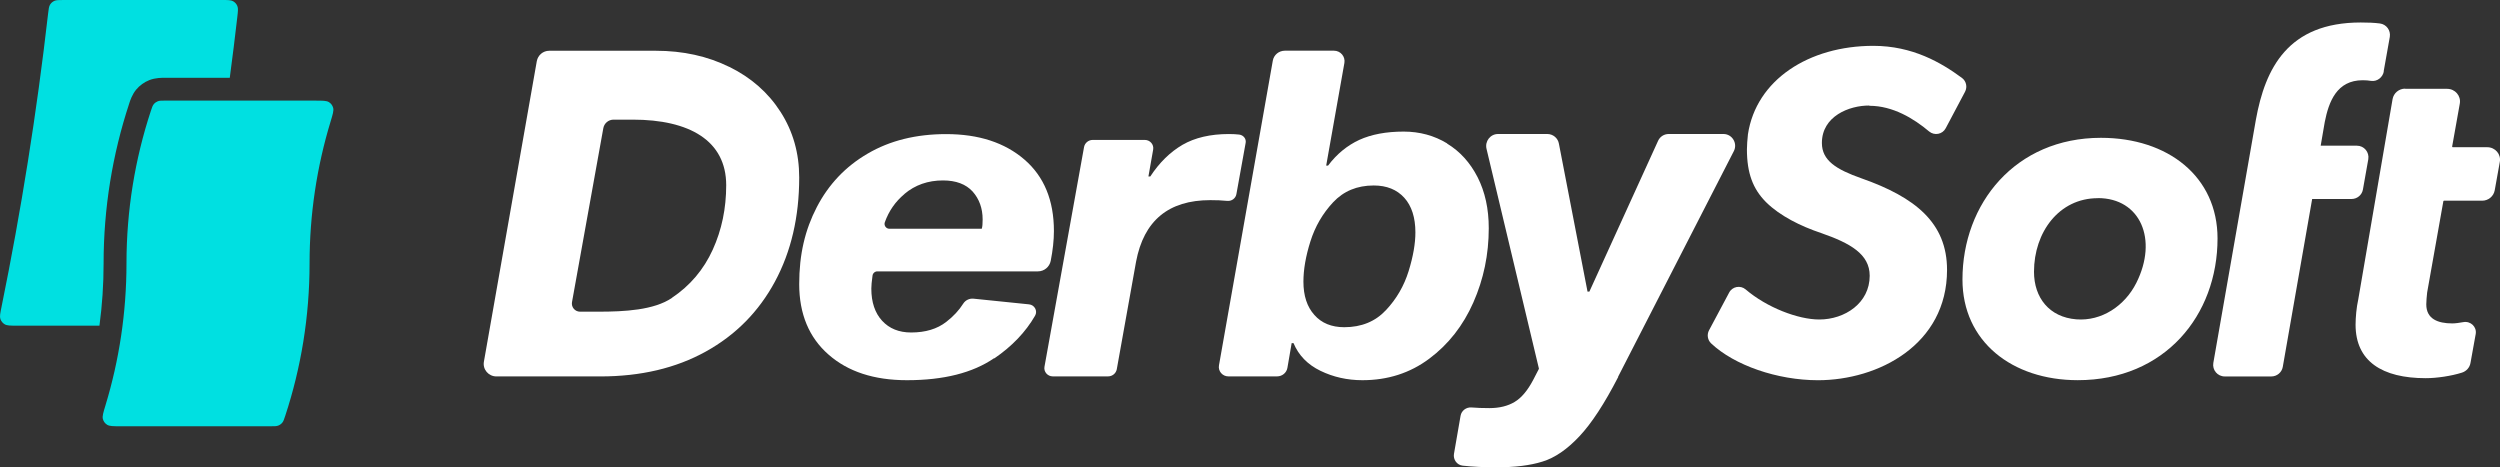 <svg width="214" height="40" viewBox="0 0 214 40" fill="none" xmlns="http://www.w3.org/2000/svg">
<rect x="0" y="0" width="214" height="40" fill="#333333" stroke="none"/>
<path d="M26.989 8.614C27.632 8.614 27.951 8.614 28.155 8.742C28.34 8.857 28.463 9.024 28.519 9.233C28.584 9.464 28.486 9.782 28.296 10.412C27.128 14.254 26.499 18.332 26.499 22.552C26.499 27.105 25.768 31.49 24.417 35.593C24.313 35.908 24.263 36.064 24.159 36.187C24.07 36.293 23.949 36.379 23.821 36.429C23.672 36.488 23.502 36.488 23.16 36.488H10.338C9.694 36.488 9.375 36.488 9.171 36.36C8.986 36.245 8.863 36.078 8.807 35.869C8.742 35.638 8.84 35.323 9.031 34.69C10.198 30.846 10.827 26.77 10.827 22.55C10.827 17.997 11.558 13.612 12.909 9.506C13.013 9.191 13.063 9.035 13.167 8.912C13.256 8.806 13.377 8.72 13.505 8.67C13.654 8.611 13.825 8.611 14.166 8.611H26.989V8.614Z" fill="#00E0E1"/>
<path d="M20.311 1.483C20.113 3.214 19.897 4.94 19.668 6.662H14.104C13.872 6.657 13.31 6.651 12.784 6.858C12.35 7.028 11.958 7.309 11.659 7.669C11.3 8.101 11.135 8.628 11.065 8.845C11.06 8.868 11.054 8.887 11.048 8.901C9.635 13.2 8.868 17.788 8.868 22.552C8.868 24.361 8.748 26.137 8.513 27.877H1.45C0.884 27.877 0.599 27.877 0.403 27.759C0.23 27.659 0.101 27.5 0.034 27.311C-0.039 27.096 0.017 26.817 0.132 26.262C1.811 18.025 3.146 9.662 4.114 1.19C4.164 0.767 4.187 0.558 4.285 0.399C4.371 0.259 4.497 0.148 4.646 0.078C4.813 0 5.026 0 5.451 0H18.982C19.5 0 19.76 0 19.948 0.103C20.116 0.195 20.247 0.343 20.317 0.516C20.401 0.716 20.37 0.973 20.311 1.483Z" fill="#00E0E1"/>
<path d="M62.434 5.725C64.304 6.648 65.767 7.936 66.825 9.592C67.883 11.247 68.412 13.11 68.412 15.197C68.412 18.554 67.724 21.528 66.336 24.104C64.948 26.68 62.975 28.676 60.414 30.095C57.853 31.514 54.842 32.222 51.395 32.222H42.49C41.818 32.222 41.3 31.62 41.423 30.953L43.788 17.517L45.949 5.24C46.044 4.722 46.486 4.345 47.015 4.345H56.138C58.461 4.345 60.557 4.805 62.429 5.728H62.437L62.434 5.725ZM57.515 25.495C59.074 24.453 60.235 23.078 61.01 21.375C61.785 19.672 62.163 17.829 62.163 15.855C62.163 12.028 59.001 10.241 54.165 10.241H52.522C52.089 10.241 51.719 10.55 51.644 10.974L48.963 25.863C48.887 26.287 49.217 26.68 49.651 26.68H51.21C53.457 26.68 55.97 26.549 57.517 25.503V25.495H57.515Z" fill="white"/>
<path d="M85.094 30.663C83.269 31.915 80.784 32.545 77.633 32.545C74.821 32.545 72.579 31.814 70.914 30.345C69.249 28.885 68.412 26.866 68.412 24.321C68.412 21.776 68.91 19.674 69.918 17.731C70.925 15.788 72.375 14.252 74.275 13.148C76.175 12.033 78.414 11.479 80.994 11.479C83.779 11.479 86.009 12.209 87.694 13.661C89.378 15.114 90.215 17.157 90.215 19.777C90.215 20.564 90.12 21.419 89.941 22.334C89.837 22.844 89.387 23.229 88.849 23.229H75.103C74.896 23.229 74.717 23.385 74.689 23.585C74.614 24.107 74.586 24.48 74.586 24.709C74.586 25.868 74.896 26.791 75.509 27.457C76.122 28.124 76.948 28.461 77.994 28.461C79.217 28.461 80.225 28.16 81.005 27.549C81.618 27.075 82.097 26.554 82.455 25.988C82.642 25.695 82.981 25.531 83.339 25.567L88.083 26.052C88.561 26.097 88.844 26.618 88.6 27.028C87.792 28.425 86.625 29.648 85.111 30.68L85.102 30.672L85.094 30.663ZM77.426 16.605C76.645 17.255 76.088 18.057 75.741 19.025C75.646 19.298 75.845 19.582 76.136 19.582H84.039C84.095 19.409 84.114 19.145 84.114 18.788C84.114 17.829 83.823 17.034 83.258 16.396C82.684 15.766 81.836 15.445 80.717 15.445C79.438 15.445 78.335 15.83 77.415 16.605H77.423H77.426Z" fill="white"/>
<path d="M98.302 15.108H98.462C99.246 13.912 100.169 13.011 101.227 12.393C102.285 11.785 103.606 11.473 105.201 11.473C105.539 11.473 105.833 11.492 106.079 11.52C106.438 11.567 106.692 11.88 106.628 12.228C106.44 13.268 106.035 15.495 105.836 16.616C105.769 16.984 105.43 17.232 105.052 17.196C104.599 17.148 104.118 17.132 103.6 17.132C100.023 17.132 97.908 18.888 97.247 22.403L95.596 31.611C95.529 31.959 95.219 32.218 94.852 32.218H90.114C89.672 32.218 89.331 31.823 89.406 31.399L92.795 12.585C92.862 12.236 93.173 11.977 93.539 11.977H97.995C98.448 11.977 98.787 12.373 98.711 12.805L98.305 15.105L98.302 15.108Z" fill="white"/>
<path d="M123.87 12.29C124.981 12.962 125.851 13.932 126.486 15.175C127.121 16.429 127.438 17.876 127.438 19.535C127.438 21.785 126.998 23.895 126.12 25.888C125.241 27.878 123.982 29.484 122.336 30.71C120.691 31.937 118.788 32.545 116.619 32.545C115.329 32.545 114.134 32.277 113.031 31.742C111.929 31.207 111.162 30.415 110.725 29.372H110.566L110.202 31.491C110.126 31.915 109.754 32.219 109.315 32.219H105.148C104.644 32.219 104.252 31.767 104.345 31.268L108.951 5.198C109.035 4.699 109.474 4.339 109.989 4.339H114.184C114.755 4.339 115.175 4.847 115.08 5.39L113.521 14.177H113.68C114.428 13.182 115.323 12.454 116.353 11.975C117.391 11.504 118.65 11.264 120.153 11.264C121.527 11.264 122.77 11.604 123.881 12.279L123.872 12.287L123.87 12.29ZM118.636 26.551C119.543 25.584 120.187 24.469 120.579 23.206C120.97 21.943 121.158 20.837 121.158 19.897C121.158 18.626 120.839 17.628 120.206 16.928C119.571 16.229 118.704 15.877 117.59 15.877C116.171 15.877 115.012 16.357 114.114 17.316C113.219 18.275 112.572 19.39 112.172 20.661C111.769 21.932 111.573 23.086 111.573 24.109C111.573 25.308 111.881 26.259 112.508 26.958C113.123 27.658 113.983 28.009 115.066 28.009C116.54 28.009 117.727 27.521 118.634 26.551H118.636Z" fill="white"/>
<path d="M138.517 32.272C137.344 34.549 136.239 36.241 135.189 37.356C134.14 38.471 133.091 39.191 132.038 39.511C130.989 39.843 129.665 40.002 128.09 40.002C127.001 40.002 126.036 39.954 125.202 39.86C124.715 39.804 124.376 39.341 124.46 38.848L125.023 35.597C125.098 35.154 125.509 34.842 125.96 34.878C126.411 34.917 126.926 34.934 127.496 34.934C128.35 34.934 129.072 34.755 129.654 34.404C130.236 34.056 130.759 33.431 131.23 32.542L131.728 31.578V31.538L127.245 12.736C127.093 12.095 127.572 11.47 128.23 11.47H132.45C132.937 11.47 133.359 11.819 133.443 12.301L135.892 24.962H136.051L141.931 12.056C142.091 11.696 142.446 11.47 142.841 11.47H147.528C148.278 11.47 148.756 12.273 148.418 12.934L138.506 32.255L138.514 32.263L138.517 32.272Z" fill="white"/>
<path fill-rule="evenodd" clip-rule="evenodd" d="M160.029 9.056C162.019 9.056 163.812 10.14 165.133 11.253C165.589 11.632 166.278 11.503 166.555 10.974L168.209 7.852C168.422 7.445 168.312 6.943 167.94 6.667C166.163 5.359 163.717 3.924 160.354 3.924C154.857 3.924 150.321 6.823 149.621 11.512C149.621 11.54 149.621 11.587 149.613 11.615C149.577 11.994 149.537 12.384 149.537 12.783C149.537 14.849 150.066 16.173 151.138 17.268C151.158 17.296 151.194 17.324 151.202 17.332C152.364 18.473 154.113 19.354 155.879 19.945C158.381 20.814 160.046 21.751 160.046 23.605C160.046 25.941 157.924 27.349 155.73 27.349C153.917 27.349 151.247 26.328 149.425 24.773C148.98 24.393 148.281 24.522 148.012 25.051C147.483 26.052 146.719 27.48 146.291 28.277C146.095 28.648 146.171 29.102 146.467 29.389C148.457 31.271 152.14 32.547 155.618 32.547C160.77 32.547 166.667 29.517 166.667 23.106C166.667 19.066 163.941 16.881 159.321 15.258C157.2 14.508 155.954 13.748 155.954 12.239C155.954 9.942 158.297 9.025 160.009 9.034L160.029 9.061V9.056Z" fill="white"/>
<path fill-rule="evenodd" clip-rule="evenodd" d="M179.57 16.965C176.254 16.965 174.11 19.875 174.11 23.262C174.11 25.487 175.423 27.151 177.732 27.335C179.898 27.508 181.879 26.184 182.867 24.221C184.745 20.489 183.211 16.957 179.581 16.957M167.987 23.926C167.987 17.428 172.51 11.797 179.839 11.797C185.567 11.797 189.821 15.106 189.821 20.413C189.821 26.99 185.299 32.543 177.855 32.543C172.241 32.543 167.987 29.236 167.987 23.926Z" fill="white"/>
<path fill-rule="evenodd" clip-rule="evenodd" d="M204.058 6.11C203.963 6.622 203.484 6.999 202.969 6.924C202.745 6.887 202.51 6.868 202.247 6.868C200.031 6.868 199.345 8.691 198.998 10.45L198.651 12.471H201.749C202.367 12.471 202.829 13.023 202.726 13.631L202.267 16.22C202.183 16.697 201.769 17.034 201.29 17.034H197.921L195.405 31.41C195.321 31.879 194.907 32.224 194.428 32.224H190.438C189.819 32.224 189.357 31.672 189.461 31.065L193.104 10.246C193.902 5.834 195.855 1.925 202.079 1.925C202.681 1.925 203.224 1.945 203.722 2.009C204.284 2.084 204.659 2.608 204.567 3.16L204.041 6.115H204.061L204.058 6.11Z" fill="white"/>
<path fill-rule="evenodd" clip-rule="evenodd" d="M205.879 7.604H209.475C210.161 7.604 210.673 8.209 210.561 8.861L209.903 12.547C209.903 12.547 209.923 12.602 209.951 12.602H212.909C213.595 12.602 214.107 13.207 213.984 13.86L213.547 16.296C213.452 16.809 212.996 17.18 212.472 17.18H209.201C209.201 17.18 209.153 17.199 209.153 17.216L207.765 25.032C207.726 25.378 207.69 25.785 207.69 26.056C207.69 27.302 208.68 27.684 209.915 27.684C210.172 27.684 210.525 27.636 210.875 27.572C211.493 27.469 212.025 27.982 211.921 28.587L211.473 31.071C211.406 31.461 211.121 31.779 210.74 31.898C209.836 32.186 208.591 32.372 207.639 32.372C203.92 32.372 201.637 30.931 201.637 27.795C201.637 27.19 201.712 26.315 201.866 25.637L204.805 8.479C204.9 7.967 205.347 7.587 205.89 7.587L205.882 7.607L205.879 7.604Z" fill="white"/>
</svg>
